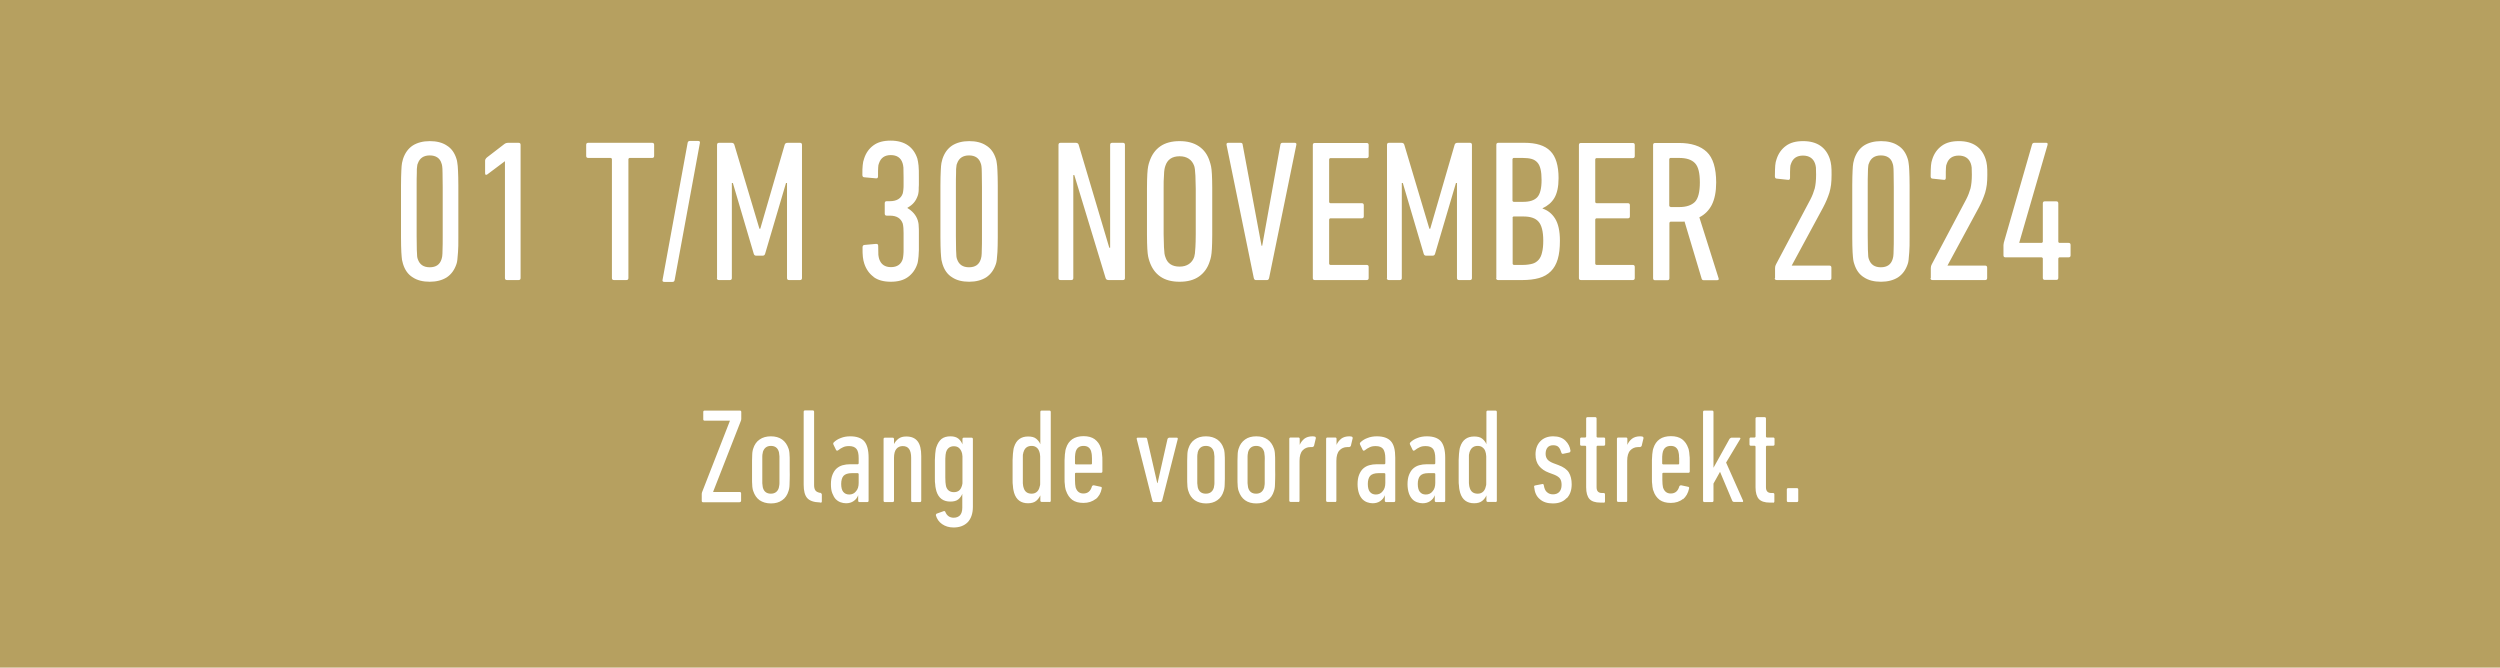 <?xml version="1.0" encoding="UTF-8"?>
<svg id="Ebene_2" data-name="Ebene 2" xmlns="http://www.w3.org/2000/svg" viewBox="0 0 148.63 39.69">
  <defs>
    <style>
      .cls-1 {
        fill: #b6a060;
      }

      .cls-2 {
        fill: #fff;
      }
    </style>
  </defs>
  <g id="Ebene_1-2" data-name="Ebene 1">
    <rect class="cls-1" width="148.63" height="39.69"/>
    <path class="cls-2" d="M106.23,29.77c0,.05.03.08.08.08h.52c.05,0,.08-.03.08-.08v-.67c0-.05-.03-.08-.08-.08h-.52c-.05,0-.08.03-.08.08v.67ZM105.41,29.89c.05,0,.08-.03.08-.08v-.42c0-.05-.03-.08-.08-.08h-.1c-.21,0-.32-.11-.32-.34v-2.42s.02-.05.05-.05h.38c.05,0,.08-.03.08-.08v-.33c0-.05-.03-.08-.08-.08h-.38s-.05-.02-.05-.05v-1.08c0-.05-.03-.08-.08-.08h-.46c-.05,0-.08.03-.08.08v1.08s-.02.05-.05.05h-.23c-.05,0-.08.03-.08.08v.33c0,.05.03.08.08.08h.23s.05.02.05.05v2.42c0,.32.07.56.2.7.13.14.35.21.64.21h.2ZM103.57,29.85c.05,0,.07-.03.06-.08l-1.01-2.27.84-1.4c.03-.05,0-.08-.05-.08h-.48s-.08.03-.11.08l-.95,1.71v-3.32c0-.05-.03-.08-.08-.08h-.46c-.05,0-.08.03-.08.08v5.28c0,.05.03.08.08.08h.46c.05,0,.08-.03.08-.08v-1.02l.39-.7.72,1.71c.02.05.06.08.11.08h.48ZM98.87,27.61s-.05-.02-.05-.05c0-.12,0-.22,0-.31,0-.08,0-.15.01-.2,0-.05.01-.1.02-.13,0-.03.01-.06.02-.09.07-.21.22-.32.46-.32s.38.11.45.32c0,.03.01.06.02.09s.01.07.02.13c0,.05,0,.12.01.2,0,.08,0,.19,0,.31,0,.03-.02.05-.05.05h-.92ZM100.05,29.69c.19-.16.31-.37.37-.65.01-.06,0-.09-.06-.1l-.42-.09s-.08.01-.1.06c-.08.29-.25.43-.51.43-.22,0-.37-.11-.45-.33-.01-.03-.02-.06-.02-.09,0-.04-.01-.08-.02-.14,0-.06,0-.14-.01-.24,0-.1,0-.23,0-.38,0-.03.02-.05.05-.05h1.5c.05,0,.08-.03.08-.08,0-.25,0-.46,0-.61,0-.16,0-.29-.02-.39,0-.1-.02-.18-.03-.24-.01-.06-.02-.11-.04-.15-.08-.23-.2-.4-.37-.53-.17-.12-.39-.18-.66-.18s-.5.06-.67.18c-.17.12-.3.3-.37.53-.02.05-.03.1-.04.15-.01.05-.02.13-.03.22,0,.09-.01.21-.02.35,0,.14,0,.32,0,.55s0,.41,0,.55c0,.14,0,.26.02.36,0,.09.02.17.03.22,0,.05.02.1.04.14.07.23.2.41.37.54.17.12.39.18.66.18.29,0,.54-.08.73-.24M96.66,29.85c.05,0,.08-.03.08-.08v-2.37c0-.28.06-.49.18-.62.12-.13.28-.2.46-.2h.12s.08-.02.1-.07l.11-.46s0-.08-.05-.09c-.04-.01-.09-.02-.15-.02-.2,0-.36.05-.48.14-.13.1-.22.22-.28.37h0v-.36c0-.05-.03-.08-.08-.08h-.46c-.05,0-.08.03-.08.08v3.67c0,.05.03.08.08.08h.46ZM95.34,29.89c.05,0,.08-.03.08-.08v-.42c0-.05-.03-.08-.08-.08h-.1c-.21,0-.32-.11-.32-.34v-2.42s.02-.05.05-.05h.38c.05,0,.08-.03.08-.08v-.33c0-.05-.03-.08-.08-.08h-.38s-.05-.02-.05-.05v-1.08c0-.05-.03-.08-.08-.08h-.46c-.05,0-.08.03-.08.08v1.08s-.02.05-.05.05h-.23c-.05,0-.08.03-.08.08v.33c0,.05.03.08.08.08h.23s.05.02.05.05v2.42c0,.32.07.56.2.7.13.14.35.21.64.21h.2ZM93.16,29.61c.19-.21.28-.48.28-.82,0-.28-.06-.52-.17-.7-.11-.18-.32-.33-.62-.44l-.32-.12c-.17-.07-.29-.15-.35-.24-.06-.09-.09-.19-.09-.31,0-.16.04-.28.11-.37.07-.09.19-.14.34-.14s.26.04.33.12c.07.08.12.19.16.33.02.05.05.07.1.06l.38-.08s.07-.05.06-.1c-.03-.23-.13-.43-.3-.6-.17-.17-.41-.26-.73-.26s-.58.1-.77.3c-.19.2-.28.46-.28.78,0,.28.07.5.21.68.14.17.33.31.58.4l.32.12c.17.07.29.15.35.24.06.09.09.21.09.37,0,.19-.05.32-.14.42-.09.09-.21.14-.37.14-.14,0-.26-.04-.36-.13-.1-.08-.16-.23-.19-.42-.01-.05-.04-.08-.1-.06l-.41.08c-.05.01-.08.04-.06.1.03.32.14.56.34.72.19.17.45.25.77.25.35,0,.62-.1.81-.31M87.38,29.01s-.02-.07-.03-.11c0-.04-.01-.1-.02-.17,0-.07,0-.17,0-.3s0-.3,0-.5,0-.38,0-.5,0-.22,0-.3c0-.07,0-.13.02-.17,0-.04.02-.08.03-.11.08-.22.23-.34.47-.34.12,0,.22.03.29.09.08.06.14.14.17.25.01.03.02.07.03.11s.01.1.02.17c0,.07,0,.17,0,.3,0,.12,0,.29,0,.5s0,.38,0,.5c0,.13,0,.23,0,.3,0,.07,0,.13-.02.17s-.02.08-.03.11c-.04.11-.09.19-.17.25-.08.06-.17.09-.29.09-.24,0-.4-.11-.47-.34M88.91,29.85c.05,0,.08-.03.08-.08v-5.28c0-.05-.03-.08-.08-.08h-.46c-.05,0-.08.03-.08.08v1.92h0c-.05-.13-.14-.24-.25-.33-.11-.09-.27-.13-.48-.13-.42,0-.7.21-.83.62-.02.05-.03.11-.04.17s-.02.14-.03.24c0,.1-.01.22-.02.37,0,.15,0,.35,0,.58s0,.43,0,.58c0,.15,0,.28.02.38,0,.1.02.18.03.24.01.06.03.12.04.17.13.42.41.62.83.62.21,0,.37-.05.48-.14.11-.09.2-.2.25-.33h0v.31c0,.05.03.08.08.08h.46ZM84.41,29.24c-.08-.1-.12-.26-.12-.47s.05-.38.14-.48c.1-.11.26-.16.49-.16h.36s.05.02.05.05v.53c0,.21-.05.38-.16.5-.1.13-.24.19-.4.19-.16,0-.27-.05-.36-.16M85.84,29.85c.05,0,.08-.03.08-.08v-2.56c0-.46-.09-.78-.26-.98-.17-.19-.45-.29-.83-.29-.2,0-.39.03-.56.1-.17.06-.31.15-.42.26-.04.04-.04.08-.02.13l.15.31c.03.06.07.07.13.03.09-.07.19-.14.29-.18.1-.05.22-.07.36-.07.21,0,.35.06.44.17.08.11.13.3.13.55v.31s-.02.05-.05.05h-.46c-.16,0-.31.02-.45.06-.14.04-.26.11-.36.2-.1.09-.18.22-.24.37-.06.15-.09.34-.09.55s.03.39.08.54c.05.15.12.26.2.35.08.09.18.15.29.19.11.04.22.06.33.06.17,0,.32-.04.45-.13.13-.09.22-.2.27-.35h0v.33c0,.05.03.08.08.08h.43ZM81.44,29.24c-.08-.1-.12-.26-.12-.47s.05-.38.14-.48.26-.16.49-.16h.36s.05.02.05.05v.53c0,.21-.05.38-.16.5-.1.13-.24.19-.4.19-.15,0-.27-.05-.36-.16M82.87,29.85c.05,0,.08-.03.08-.08v-2.56c0-.46-.08-.78-.26-.98-.17-.19-.45-.29-.83-.29-.2,0-.39.03-.56.1-.17.06-.31.15-.42.26-.04.04-.04.08-.02.13l.15.31c.03.06.07.07.13.03.09-.07.19-.14.29-.18.1-.05.22-.07.36-.07.21,0,.35.06.44.17.08.11.13.3.13.55v.31s-.02.05-.05.05h-.46c-.16,0-.31.02-.45.06-.14.04-.26.11-.36.2-.1.09-.18.22-.24.37-.06.15-.09.34-.09.55s.03.39.08.54.12.26.2.35c.09.09.18.15.29.19.11.04.22.06.33.06.17,0,.32-.04.45-.13.13-.09.22-.2.27-.35h0v.33c0,.05.03.08.08.08h.43ZM79.37,29.85c.05,0,.08-.03.08-.08v-2.37c0-.28.06-.49.18-.62.12-.13.28-.2.46-.2h.12s.08-.02.1-.07l.11-.46s0-.08-.05-.09c-.04-.01-.09-.02-.15-.02-.2,0-.36.05-.48.14-.12.1-.22.22-.28.37h0v-.36c0-.05-.03-.08-.08-.08h-.46c-.05,0-.08.03-.08.08v3.67c0,.05.03.08.08.08h.46ZM77.18,29.85c.05,0,.08-.03.08-.08v-2.37c0-.28.06-.49.18-.62.12-.13.28-.2.46-.2h.12s.08-.02.1-.07l.11-.46s0-.08-.05-.09c-.04-.01-.09-.02-.15-.02-.2,0-.36.05-.48.14-.12.1-.22.22-.28.37h0v-.36c0-.05-.03-.08-.08-.08h-.46c-.05,0-.08.03-.08.08v3.67c0,.05.03.08.08.08h.46ZM74.21,29.01s-.02-.07-.02-.11c0-.04-.01-.1-.02-.17,0-.07,0-.17,0-.3v-1c0-.12,0-.22,0-.3,0-.07.01-.13.02-.17,0-.04.01-.08.02-.11.07-.22.23-.34.47-.34s.4.11.47.34c.01.03.02.07.02.11,0,.04.01.1.02.17s0,.17,0,.3v1c0,.13,0,.23,0,.3,0,.07-.01.13-.02.17,0,.04-.01.08-.02.11-.08.22-.23.34-.47.34s-.4-.11-.47-.34M75.36,29.74c.18-.12.31-.31.38-.55.02-.05.03-.11.04-.16s.02-.13.02-.22c0-.09,0-.2.01-.34s0-.32,0-.54,0-.4,0-.54,0-.25-.01-.34c0-.09-.01-.16-.02-.22-.01-.06-.02-.11-.04-.16-.08-.23-.2-.41-.38-.54s-.4-.19-.67-.19-.49.06-.67.19-.31.31-.38.54c-.02.05-.03.11-.04.16-.01.06-.02.13-.02.22,0,.09,0,.2-.01.34,0,.14,0,.32,0,.54s0,.4,0,.54c0,.14,0,.25.01.34,0,.09.01.16.02.22s.02.11.04.16c.08.24.2.42.38.55s.41.19.67.19.49-.06.67-.19M71.22,29.01s-.02-.07-.02-.11c0-.04-.01-.1-.02-.17,0-.07,0-.17,0-.3v-1c0-.12,0-.22,0-.3,0-.07.01-.13.02-.17,0-.04.01-.08.02-.11.07-.22.23-.34.47-.34s.4.11.47.34c.01.03.02.07.02.11,0,.04.01.1.02.17,0,.07,0,.17,0,.3v1c0,.13,0,.23,0,.3,0,.07-.01.13-.02.17,0,.04-.01.08-.02.11-.07.22-.23.34-.47.34s-.4-.11-.47-.34M72.37,29.74c.18-.12.31-.31.38-.55.02-.05.03-.11.04-.16.01-.06.02-.13.02-.22,0-.09.01-.2.01-.34,0-.14,0-.32,0-.54s0-.4,0-.54c0-.14,0-.25-.01-.34,0-.09-.01-.16-.02-.22,0-.06-.02-.11-.04-.16-.07-.23-.2-.41-.38-.54-.18-.12-.4-.19-.67-.19s-.49.06-.67.19c-.18.12-.31.31-.38.54-.02.05-.03.11-.04.16-.01.06-.02.13-.02.22,0,.09,0,.2-.01.34,0,.14,0,.32,0,.54s0,.4,0,.54c0,.14,0,.25.01.34,0,.09.01.16.02.22.01.06.02.11.04.16.07.24.2.42.38.55.18.12.41.19.67.19s.49-.06.67-.19M68.99,29.85s.08-.03.1-.08l.93-3.67c.01-.05-.01-.08-.06-.08h-.46s-.08.03-.09.08l-.59,2.62h-.02l-.6-2.62c-.01-.05-.04-.08-.08-.08h-.48c-.05,0-.07.03-.06.08l.93,3.67c.02.05.05.08.09.08h.39ZM63.96,27.61s-.05-.02-.05-.05c0-.12,0-.22,0-.31,0-.08,0-.15.01-.2,0-.05.01-.1.02-.13,0-.03.01-.06.02-.09.07-.21.22-.32.46-.32s.38.11.45.32c0,.03.01.06.02.09,0,.03.02.07.02.13,0,.05.01.12.01.2,0,.08,0,.19,0,.31,0,.03-.02.05-.05.05h-.92ZM65.13,29.69c.19-.16.32-.37.37-.65.01-.06,0-.09-.06-.1l-.42-.09s-.08.01-.1.06c-.08.29-.25.43-.51.43-.22,0-.37-.11-.45-.33-.01-.03-.02-.06-.02-.09,0-.04-.01-.08-.02-.14,0-.06,0-.14-.01-.24,0-.1,0-.23,0-.38,0-.03.02-.05.05-.05h1.5c.05,0,.08-.03.08-.08,0-.25,0-.46,0-.61,0-.16,0-.29-.02-.39,0-.1-.02-.18-.03-.24-.01-.06-.02-.11-.04-.15-.07-.23-.2-.4-.37-.53-.17-.12-.39-.18-.66-.18s-.49.06-.67.18c-.17.12-.3.3-.37.53-.02.05-.03.1-.04.15,0,.05-.02.13-.03.22,0,.09-.01.21-.02.35,0,.14,0,.32,0,.55s0,.41,0,.55c0,.14,0,.26.02.36,0,.09.02.17.03.22.01.05.02.1.04.14.08.23.2.41.37.54.17.12.39.18.66.18.29,0,.54-.08.73-.24M60.86,29.01s-.02-.07-.03-.11c0-.04-.01-.1-.02-.17,0-.07,0-.17,0-.3,0-.13,0-.3,0-.5s0-.38,0-.5c0-.12,0-.22,0-.3,0-.07,0-.13.02-.17,0-.04.02-.08.03-.11.07-.22.23-.34.47-.34.12,0,.21.03.29.09.08.06.13.14.17.25.01.03.02.07.03.11s.01.1.02.17c0,.07,0,.17,0,.3,0,.12,0,.29,0,.5s0,.38,0,.5c0,.13,0,.23,0,.3,0,.07,0,.13-.02.17s-.02.08-.03.11c-.04.11-.09.19-.17.25-.08.06-.17.09-.29.09-.24,0-.4-.11-.47-.34M62.39,29.85c.05,0,.08-.03.08-.08v-5.28c0-.05-.03-.08-.08-.08h-.46c-.05,0-.08.03-.08.08v1.92h0c-.05-.13-.14-.24-.25-.33-.11-.09-.27-.13-.48-.13-.42,0-.7.21-.83.62-.02.05-.03.11-.04.17-.01.06-.02.14-.03.24,0,.1-.01.22-.02.37,0,.15,0,.35,0,.58s0,.43,0,.58c0,.15,0,.28.02.38,0,.1.02.18.03.24.01.06.03.12.04.17.13.42.41.62.83.62.21,0,.37-.05.48-.14.11-.09.19-.2.25-.33h0v.31c0,.05.03.08.08.08h.46ZM56.25,28.93s-.02-.07-.02-.1c0-.03-.01-.09-.02-.16,0-.07-.01-.17-.01-.29,0-.12,0-.28,0-.48s0-.36,0-.48c0-.12,0-.22.01-.29,0-.07.01-.13.02-.16,0-.04.01-.07.02-.1.07-.22.23-.34.46-.34.12,0,.21.03.29.09.07.06.13.14.17.25.01.03.02.07.03.1,0,.04.01.09.02.16,0,.07,0,.17,0,.29,0,.12,0,.28,0,.48s0,.36,0,.48c0,.12,0,.22,0,.29,0,.07,0,.12-.02.16,0,.04-.02.07-.03.1-.07.22-.23.33-.46.33s-.39-.11-.46-.33M57.53,31.05c.2-.21.31-.52.31-.92v-4.03c0-.05-.03-.08-.08-.08h-.46c-.05,0-.08.03-.08.08v.32h0c-.05-.13-.13-.25-.24-.34-.11-.09-.27-.14-.47-.14-.22,0-.4.05-.54.16-.13.11-.23.27-.3.48-.02.05-.03.1-.04.16-.01.06-.02.14-.03.24,0,.1-.01.22-.02.36,0,.15,0,.33,0,.55s0,.4,0,.55c0,.15,0,.27.02.36,0,.1.02.17.03.23.01.06.03.12.04.17.13.42.41.62.83.62.2,0,.36-.04.47-.13.11-.09.19-.2.24-.33h0v.83c0,.2-.05.35-.14.45-.09.09-.22.14-.37.14-.24,0-.41-.12-.5-.35-.02-.04-.06-.06-.1-.04l-.42.15s-.05.05-.04.1c.06.21.18.39.37.52.19.13.41.2.68.2.35,0,.63-.1.84-.31M54.69,29.85c.05,0,.08-.03.08-.08v-2.65c0-.41-.07-.7-.22-.89-.15-.19-.37-.28-.67-.28-.19,0-.34.04-.46.13s-.21.2-.27.32h0v-.3c0-.05-.03-.08-.08-.08h-.46c-.05,0-.08.03-.08.08v3.67c0,.05.03.08.08.08h.46c.05,0,.08-.03.08-.08v-2.55c0-.24.05-.42.14-.53.09-.11.22-.17.38-.17.34,0,.5.23.5.7v2.55c0,.05.03.08.08.08h.46ZM50.13,29.24c-.08-.1-.12-.26-.12-.47s.05-.38.14-.48.26-.16.49-.16h.36s.05.02.05.05v.53c0,.21-.05.38-.16.5-.1.13-.24.19-.4.19-.15,0-.27-.05-.36-.16M51.56,29.85c.05,0,.08-.03.08-.08v-2.56c0-.46-.09-.78-.26-.98-.17-.19-.45-.29-.83-.29-.2,0-.39.03-.56.1-.17.06-.31.15-.42.26-.04.04-.04.08-.02.13l.15.31c.03.06.07.07.13.03.09-.07.19-.14.29-.18.1-.05.22-.07.36-.07.21,0,.35.06.44.17.09.11.13.3.13.55v.31s-.02.05-.05.05h-.46c-.16,0-.31.02-.45.06-.14.04-.26.11-.36.2-.1.09-.18.22-.24.37s-.09.34-.09.55.02.39.08.54.12.26.2.35c.09.09.18.15.29.19.11.04.22.06.33.06.17,0,.32-.04.45-.13s.22-.2.27-.35h0v.33c0,.05.03.08.08.08h.43ZM48.78,29.89c.05,0,.08-.03.08-.08v-.42s-.03-.08-.08-.09h-.04c-.12-.03-.21-.07-.26-.14-.05-.07-.08-.17-.08-.31v-4.37c0-.05-.03-.08-.08-.08h-.46c-.05,0-.08.03-.08.08v4.34c0,.37.07.63.21.79.14.16.39.25.74.26h.04ZM45.36,29.01s-.02-.07-.02-.11-.01-.1-.02-.17c0-.07,0-.17,0-.3v-1c0-.12,0-.22,0-.3s.01-.13.02-.17.01-.08.02-.11c.08-.22.23-.34.47-.34s.4.11.47.34c.01.03.02.07.02.11s.01.1.02.17c0,.07,0,.17,0,.3v1c0,.13,0,.23,0,.3,0,.07-.01.13-.02.17s-.01.08-.02.11c-.07.22-.23.34-.47.34s-.4-.11-.47-.34M46.5,29.74c.18-.12.31-.31.38-.55.02-.05.03-.11.04-.16.01-.06.02-.13.02-.22,0-.09,0-.2.01-.34s0-.32,0-.54,0-.4,0-.54,0-.25-.01-.34c0-.09-.01-.16-.02-.22-.01-.06-.02-.11-.04-.16-.08-.23-.2-.41-.38-.54s-.41-.19-.67-.19-.49.06-.67.19c-.18.12-.31.31-.38.54-.02.05-.03.11-.04.16-.01.06-.02.13-.02.22,0,.09,0,.2-.01.34,0,.14,0,.32,0,.54s0,.4,0,.54c0,.14,0,.25.01.34,0,.09.01.16.02.22.01.06.02.11.04.16.08.24.2.42.38.55.18.12.4.19.67.19s.49-.06.67-.19M43.98,29.85c.05,0,.08-.03.08-.08v-.44c0-.05-.03-.08-.08-.08h-1.58v-.02l1.65-4.22s.02-.06.02-.1v-.42c0-.05-.03-.08-.08-.08h-2.1c-.05,0-.08.03-.08.08v.44c0,.05.03.08.08.08h1.5v.02l-1.65,4.23s-.02.06-.02.1v.42c0,.05.03.08.08.08h2.18Z"/>
    <path class="cls-2" d="M121.38,15.3s.07.02.07.07v1.15c0,.08.04.12.12.12h.68c.08,0,.12-.04.12-.12v-1.15s.02-.07.07-.07h.54c.08,0,.12-.04.12-.12v-.62c0-.08-.04-.12-.12-.12h-.55s-.06-.02-.06-.07v-2.28c0-.08-.04-.12-.12-.12h-.68c-.08,0-.12.04-.12.12v2.28s-.02.07-.07.07h-1.33v-.02l1.68-5.8c.02-.09,0-.13-.08-.13h-.7c-.07,0-.12.03-.14.1l-1.68,5.84s-.02.1-.02.14v.61c0,.08.04.12.12.12h2.16ZM114.77,16.53c0,.08.04.12.12.12h3.13c.08,0,.12-.04.12-.12v-.62c0-.08-.04-.12-.12-.12h-2.24s1.87-3.46,1.87-3.46c.08-.15.15-.3.21-.44.06-.14.11-.28.16-.43.04-.15.08-.31.1-.48.02-.17.03-.37.03-.58,0-.23,0-.42-.02-.56s-.04-.27-.08-.38c-.11-.34-.3-.61-.56-.79s-.6-.28-1.03-.28-.76.09-1.02.28c-.26.19-.45.45-.56.79-.04.11-.07.24-.08.38-.01.14-.02.36-.02.64,0,.09.04.14.11.14l.65.07c.1.02.14-.02.14-.12,0-.29,0-.48.01-.59,0-.1.02-.19.05-.25.11-.32.35-.48.71-.48s.61.16.72.48c.02.06.04.14.05.23,0,.09.01.23.01.43,0,.33-.03.6-.08.81-.06.21-.14.43-.26.66l-2.04,3.85c-.04.07-.06.14-.06.22v.61ZM111.07,15.24c0-.07-.01-.2-.02-.4,0-.19,0-.47-.01-.82,0-.36,0-.84,0-1.45s0-1.09,0-1.45,0-.63.01-.83c0-.19.01-.32.02-.4,0-.07.02-.13.04-.17.11-.32.35-.48.71-.48s.61.16.7.48c.02.04.03.1.04.17.01.07.02.2.02.4,0,.19,0,.47.01.83,0,.36,0,.84,0,1.45s0,1.09,0,1.45c0,.36,0,.63-.01.82,0,.19-.01.33-.02.4-.01.07-.03.13-.04.17-.1.32-.33.48-.7.48s-.6-.16-.71-.48c-.02-.04-.03-.1-.04-.17M110.82,16.49c.27.18.61.26,1.01.26s.74-.09,1.01-.26c.27-.18.46-.44.58-.8.02-.06.04-.14.05-.24.01-.1.02-.25.04-.46s.02-.51.02-.89c0-.38,0-.89,0-1.53s0-1.15,0-1.53c0-.38-.01-.68-.02-.89-.01-.21-.02-.37-.04-.46-.01-.1-.03-.18-.05-.24-.11-.36-.3-.63-.58-.8-.27-.18-.61-.26-1.01-.26s-.74.09-1.01.26c-.27.18-.46.44-.58.8-.02.06-.04.14-.06.24-.02.1-.03.25-.04.46-.01.21-.02.51-.02.89,0,.38,0,.89,0,1.53s0,1.15,0,1.53c0,.38.01.68.02.89s.03.37.04.46.04.18.06.24c.11.36.3.63.58.8M105.51,16.53c0,.08.04.12.12.12h3.13c.08,0,.12-.04.12-.12v-.62c0-.08-.04-.12-.12-.12h-2.24s1.87-3.46,1.87-3.46c.08-.15.15-.3.21-.44.06-.14.11-.28.16-.43.04-.15.08-.31.1-.48.02-.17.03-.37.03-.58,0-.23,0-.42-.02-.56s-.04-.27-.08-.38c-.11-.34-.3-.61-.56-.79s-.6-.28-1.03-.28-.76.09-1.02.28c-.26.19-.45.45-.56.79-.04.11-.07.24-.08.38-.01.14-.02.36-.02.64,0,.09.04.14.11.14l.65.07c.1.02.14-.02.14-.12,0-.29,0-.48.01-.59,0-.1.02-.19.05-.25.11-.32.35-.48.71-.48s.61.16.72.48c.02.06.04.14.05.23,0,.09.01.23.01.43,0,.33-.03.6-.08.81-.06.21-.14.43-.26.66l-2.04,3.85c-.04.07-.06.14-.06.22v.61ZM99.31,12.3s-.07-.02-.07-.07v-2.77s.02-.07.07-.07h.52c.43,0,.74.1.94.31s.29.59.29,1.15-.1.95-.29,1.15c-.2.2-.51.31-.93.31h-.52ZM102.11,16.65c.07,0,.09-.04.06-.12l-1.14-3.61c.32-.16.57-.41.74-.74.17-.34.26-.78.26-1.33,0-.86-.19-1.47-.56-1.82s-.92-.53-1.64-.53h-1.43c-.08,0-.12.04-.12.12v7.92c0,.08.04.12.12.12h.73c.08,0,.12-.04.12-.12v-3.29s.02-.07.07-.07h.66c.06,0,.11,0,.17-.01l1.02,3.41c.02.06.07.08.13.08h.82ZM93.87,16.53c0,.08.04.12.12.12h3.08c.08,0,.12-.04.12-.12v-.66c0-.08-.04-.12-.12-.12h-2.16s-.07-.02-.07-.07v-2.63s.02-.07.07-.07h1.87c.08,0,.12-.04.12-.12v-.66c0-.08-.04-.12-.12-.12h-1.87s-.07-.02-.07-.07v-2.54s.02-.07.07-.07h2.16c.08,0,.12-.04.12-.12v-.66c0-.08-.04-.12-.12-.12h-3.08c-.08,0-.12.04-.12.12v7.92ZM89.92,12.94s.02-.07.07-.07h.58c.42,0,.72.1.9.31.18.2.28.58.28,1.12,0,.28-.02.51-.07.7-.04.19-.11.34-.21.45-.1.11-.22.19-.37.23-.15.04-.34.07-.56.07h-.54s-.07-.02-.07-.07v-2.74ZM89.99,12s-.07-.02-.07-.07v-2.47s.02-.07.07-.07h.55c.21,0,.38.02.52.06.14.04.25.11.34.21.09.1.15.23.19.4.04.17.06.38.06.64,0,.51-.09.85-.26,1.03-.17.18-.45.27-.83.27h-.58ZM88.95,16.53c0,.08.04.12.12.12h1.43c.38,0,.72-.04,1-.12s.51-.21.7-.4.32-.42.41-.72c.09-.3.13-.66.13-1.1,0-.58-.1-1.02-.29-1.32-.19-.3-.44-.49-.74-.59v-.02c.3-.14.54-.34.7-.61.16-.27.25-.66.25-1.18,0-.74-.16-1.28-.49-1.61-.32-.33-.84-.49-1.54-.49h-1.55c-.08,0-.12.04-.12.12v7.92ZM82.45,16.53c0,.08.04.12.12.12h.65c.08,0,.12-.04.12-.12v-5.65h.06l1.24,4.2c.02.08.07.12.14.12h.4c.07,0,.12-.04.14-.12l1.24-4.2h.06v5.65c0,.08.04.12.12.12h.65c.08,0,.12-.04.12-.12v-7.92c0-.08-.04-.12-.12-.12h-.73c-.1,0-.16.04-.18.12l-1.45,4.99h-.05l-1.49-4.99c-.02-.08-.08-.12-.17-.12h-.74c-.08,0-.12.04-.12.12v7.92ZM78.05,16.53c0,.08.04.12.12.12h3.08c.08,0,.12-.04.12-.12v-.66c0-.08-.04-.12-.12-.12h-2.16s-.07-.02-.07-.07v-2.63s.02-.07.07-.07h1.87c.08,0,.12-.04.12-.12v-.66c0-.08-.04-.12-.12-.12h-1.87s-.07-.02-.07-.07v-2.54s.02-.07.07-.07h2.16c.08,0,.12-.04.12-.12v-.66c0-.08-.04-.12-.12-.12h-3.08c-.08,0-.12.04-.12.12v7.92ZM75.33,16.65c.06,0,.1-.04.12-.12l1.62-7.92c.02-.08-.02-.12-.1-.12h-.72c-.08,0-.12.04-.13.12l-1.08,6h-.04l-1.12-6c0-.08-.05-.12-.12-.12h-.74c-.08,0-.11.04-.1.12l1.62,7.92c.02.08.06.12.12.12h.66ZM69.28,15.27c-.02-.06-.04-.12-.05-.2-.01-.08-.02-.2-.03-.38,0-.18-.01-.44-.02-.77,0-.33,0-.78,0-1.35s0-1.02,0-1.35c0-.33,0-.59.02-.77,0-.18.02-.31.03-.38s.03-.14.05-.2c.12-.38.4-.58.85-.58.22,0,.4.05.55.15.15.1.25.24.32.43.02.06.03.13.04.2s.02.2.03.38.01.44.02.77c0,.33,0,.78,0,1.35s0,1.02,0,1.35c0,.33-.01.59-.02.77s-.02.31-.03.38c-.01.08-.03.14-.04.2-.06.18-.17.33-.32.43-.15.1-.33.15-.55.15-.45,0-.73-.19-.85-.58M71.28,16.44c.3-.21.52-.51.64-.9.03-.09.06-.18.08-.29s.04-.26.05-.46.02-.48.02-.83c0-.35,0-.82,0-1.39s0-1.04,0-1.39c0-.35-.01-.63-.02-.83s-.03-.36-.05-.46-.05-.2-.08-.29c-.12-.39-.33-.69-.64-.9s-.69-.31-1.15-.31-.85.1-1.15.31c-.3.21-.51.51-.64.9-.03.09-.06.18-.08.29s-.04.26-.05.46c-.01.2-.02.48-.02.83,0,.35,0,.82,0,1.39s0,1.04,0,1.39c0,.35.01.63.02.83.01.2.03.36.05.46s.05.2.08.29c.13.39.34.69.64.9.3.21.68.31,1.15.31s.85-.1,1.15-.31M62.93,16.53c0,.08.04.12.12.12h.64c.08,0,.12-.04.12-.12v-6.12h.06l1.86,6.12c.02.08.08.12.18.12h.85c.08,0,.12-.04.12-.12v-7.92c0-.08-.04-.12-.12-.12h-.64c-.08,0-.12.04-.12.12v6.12h-.05l-1.82-6.12c-.02-.08-.08-.12-.18-.12h-.9c-.08,0-.12.04-.12.12v7.92ZM56.86,15.24c0-.07-.01-.2-.02-.4,0-.19,0-.47-.01-.82,0-.36,0-.84,0-1.45s0-1.09,0-1.45,0-.63.01-.83c0-.19,0-.32.02-.4,0-.07.02-.13.04-.17.11-.32.35-.48.71-.48s.6.16.7.48c.02.04.03.1.04.17.01.07.02.2.02.4,0,.19,0,.47.01.83,0,.36,0,.84,0,1.45s0,1.09,0,1.45c0,.36,0,.63-.01.82,0,.19-.01.33-.02.4-.01.07-.03.13-.04.17-.1.32-.33.48-.7.48s-.6-.16-.71-.48c-.02-.04-.03-.1-.04-.17M56.61,16.49c.27.18.61.26,1.01.26s.74-.09,1.01-.26c.27-.18.46-.44.58-.8.02-.06.04-.14.05-.24s.02-.25.04-.46c.01-.21.02-.51.02-.89,0-.38,0-.89,0-1.53s0-1.15,0-1.53c0-.38-.01-.68-.02-.89-.01-.21-.02-.37-.04-.46-.01-.1-.03-.18-.05-.24-.11-.36-.3-.63-.58-.8-.27-.18-.61-.26-1.01-.26s-.74.09-1.01.26c-.27.18-.46.44-.58.8-.02.06-.04.14-.06.24-.02.1-.03.25-.04.46-.01.21-.02.51-.02.89,0,.38,0,.89,0,1.53s0,1.15,0,1.53c0,.38.01.68.02.89.01.21.03.37.04.46.02.1.04.18.06.24.11.36.3.63.58.8M51.94,16.47c.26.19.6.28,1.02.28s.76-.09,1.02-.28.45-.45.56-.79c.02-.06.03-.12.04-.19.01-.07.02-.15.03-.25,0-.1.01-.22.02-.37,0-.14,0-.32,0-.53s0-.39,0-.53c0-.14,0-.25-.01-.34,0-.09-.01-.17-.02-.22-.01-.06-.03-.11-.04-.16-.1-.3-.31-.54-.61-.72v-.02c.16-.09.29-.19.38-.3.1-.11.17-.25.23-.41.02-.05.03-.1.04-.16.01-.06.02-.12.02-.2,0-.08,0-.17.01-.28,0-.11,0-.25,0-.42,0-.33,0-.57-.02-.74-.02-.16-.04-.3-.07-.41-.11-.34-.3-.61-.56-.79s-.6-.28-1.03-.28-.76.09-1.02.28-.45.45-.56.8c-.04.11-.07.24-.08.38-.02.14-.02.33-.02.58,0,.09.04.14.12.14l.66.06c.1.02.15-.02.15-.11,0-.26,0-.44.01-.54,0-.1.02-.18.05-.25.11-.32.34-.48.7-.48s.6.16.7.48c.02.06.04.15.05.26,0,.11.01.31.01.61v.41c0,.1,0,.19-.01.26,0,.07-.02.12-.02.16,0,.04-.02.07-.02.1-.1.3-.36.46-.76.46h-.19c-.08,0-.12.04-.12.12v.62c0,.08.04.12.12.12h.19c.4,0,.65.16.76.47,0,.03.02.07.02.1,0,.04.02.09.02.17,0,.08.01.18.01.3v.96c0,.12,0,.22-.01.3,0,.08-.02.14-.02.17,0,.04-.02.08-.02.11-.1.32-.34.48-.7.48s-.59-.16-.7-.48c-.02-.07-.04-.15-.05-.25,0-.1-.01-.28-.01-.54,0-.09-.05-.12-.15-.11l-.66.06c-.08,0-.12.06-.12.14,0,.24,0,.43.02.58.02.14.04.27.08.38.11.34.3.61.56.8M42.62,16.53c0,.08.04.12.12.12h.65c.08,0,.12-.04.12-.12v-5.65h.06l1.24,4.2c.02.08.07.12.14.12h.4c.07,0,.12-.04.14-.12l1.24-4.2h.06v5.65c0,.08.04.12.12.12h.65c.08,0,.12-.04.12-.12v-7.92c0-.08-.04-.12-.12-.12h-.73c-.1,0-.16.04-.18.12l-1.45,4.99h-.05l-1.49-4.99c-.02-.08-.08-.12-.17-.12h-.74c-.08,0-.12.04-.12.12v7.92ZM39.39,16.64c-.02.08.02.12.11.12h.48c.08,0,.12-.04.13-.12l1.5-8.14c.02-.08-.02-.12-.11-.12h-.49c-.07,0-.12.04-.13.12l-1.49,8.14ZM37.24,16.65c.08,0,.12-.04.12-.12v-7.07s.02-.07.07-.07h1.34c.08,0,.12-.04.12-.12v-.66c0-.08-.04-.12-.12-.12h-3.8c-.08,0-.12.04-.12.12v.66c0,.08.04.12.12.12h1.34s.07.02.07.07v7.07c0,.08.04.12.12.12h.73ZM30.02,16.53c0,.08.04.12.12.12h.69c.08,0,.12-.04.12-.12v-7.92c0-.08-.04-.12-.12-.12h-.64c-.06,0-.13.02-.2.07l-1.04.8c-.07.06-.11.13-.11.19v.74c0,.06.01.09.04.1.03.01.06,0,.09-.02l1.04-.78h.01v6.92ZM24.8,15.24c0-.07-.01-.2-.02-.4,0-.19,0-.47-.01-.82,0-.36,0-.84,0-1.45s0-1.09,0-1.45,0-.63.01-.83c0-.19,0-.32.02-.4,0-.07.02-.13.04-.17.11-.32.35-.48.71-.48s.61.16.7.48c.02.04.03.1.04.17.01.07.02.2.02.4,0,.19,0,.47.01.83,0,.36,0,.84,0,1.45s0,1.09,0,1.45c0,.36,0,.63-.01.82,0,.19-.01.33-.02.4-.01.07-.03.13-.04.17-.1.32-.33.48-.7.48s-.6-.16-.71-.48c-.02-.04-.03-.1-.04-.17M24.54,16.49c.27.18.61.26,1.01.26s.74-.09,1.01-.26c.27-.18.46-.44.58-.8.02-.06.04-.14.05-.24.01-.1.02-.25.04-.46s.02-.51.02-.89c0-.38,0-.89,0-1.53s0-1.15,0-1.53c0-.38-.01-.68-.02-.89-.01-.21-.02-.37-.04-.46-.01-.1-.03-.18-.05-.24-.11-.36-.3-.63-.58-.8-.27-.18-.61-.26-1.01-.26s-.74.09-1.01.26c-.27.18-.46.44-.58.8-.02.06-.04.14-.06.24-.02.1-.03.25-.04.46-.01.21-.02.51-.02.89,0,.38,0,.89,0,1.53s0,1.15,0,1.53c0,.38.01.68.02.89.01.21.03.37.04.46.02.1.04.18.06.24.11.36.3.63.58.8"/>
  </g>
</svg>